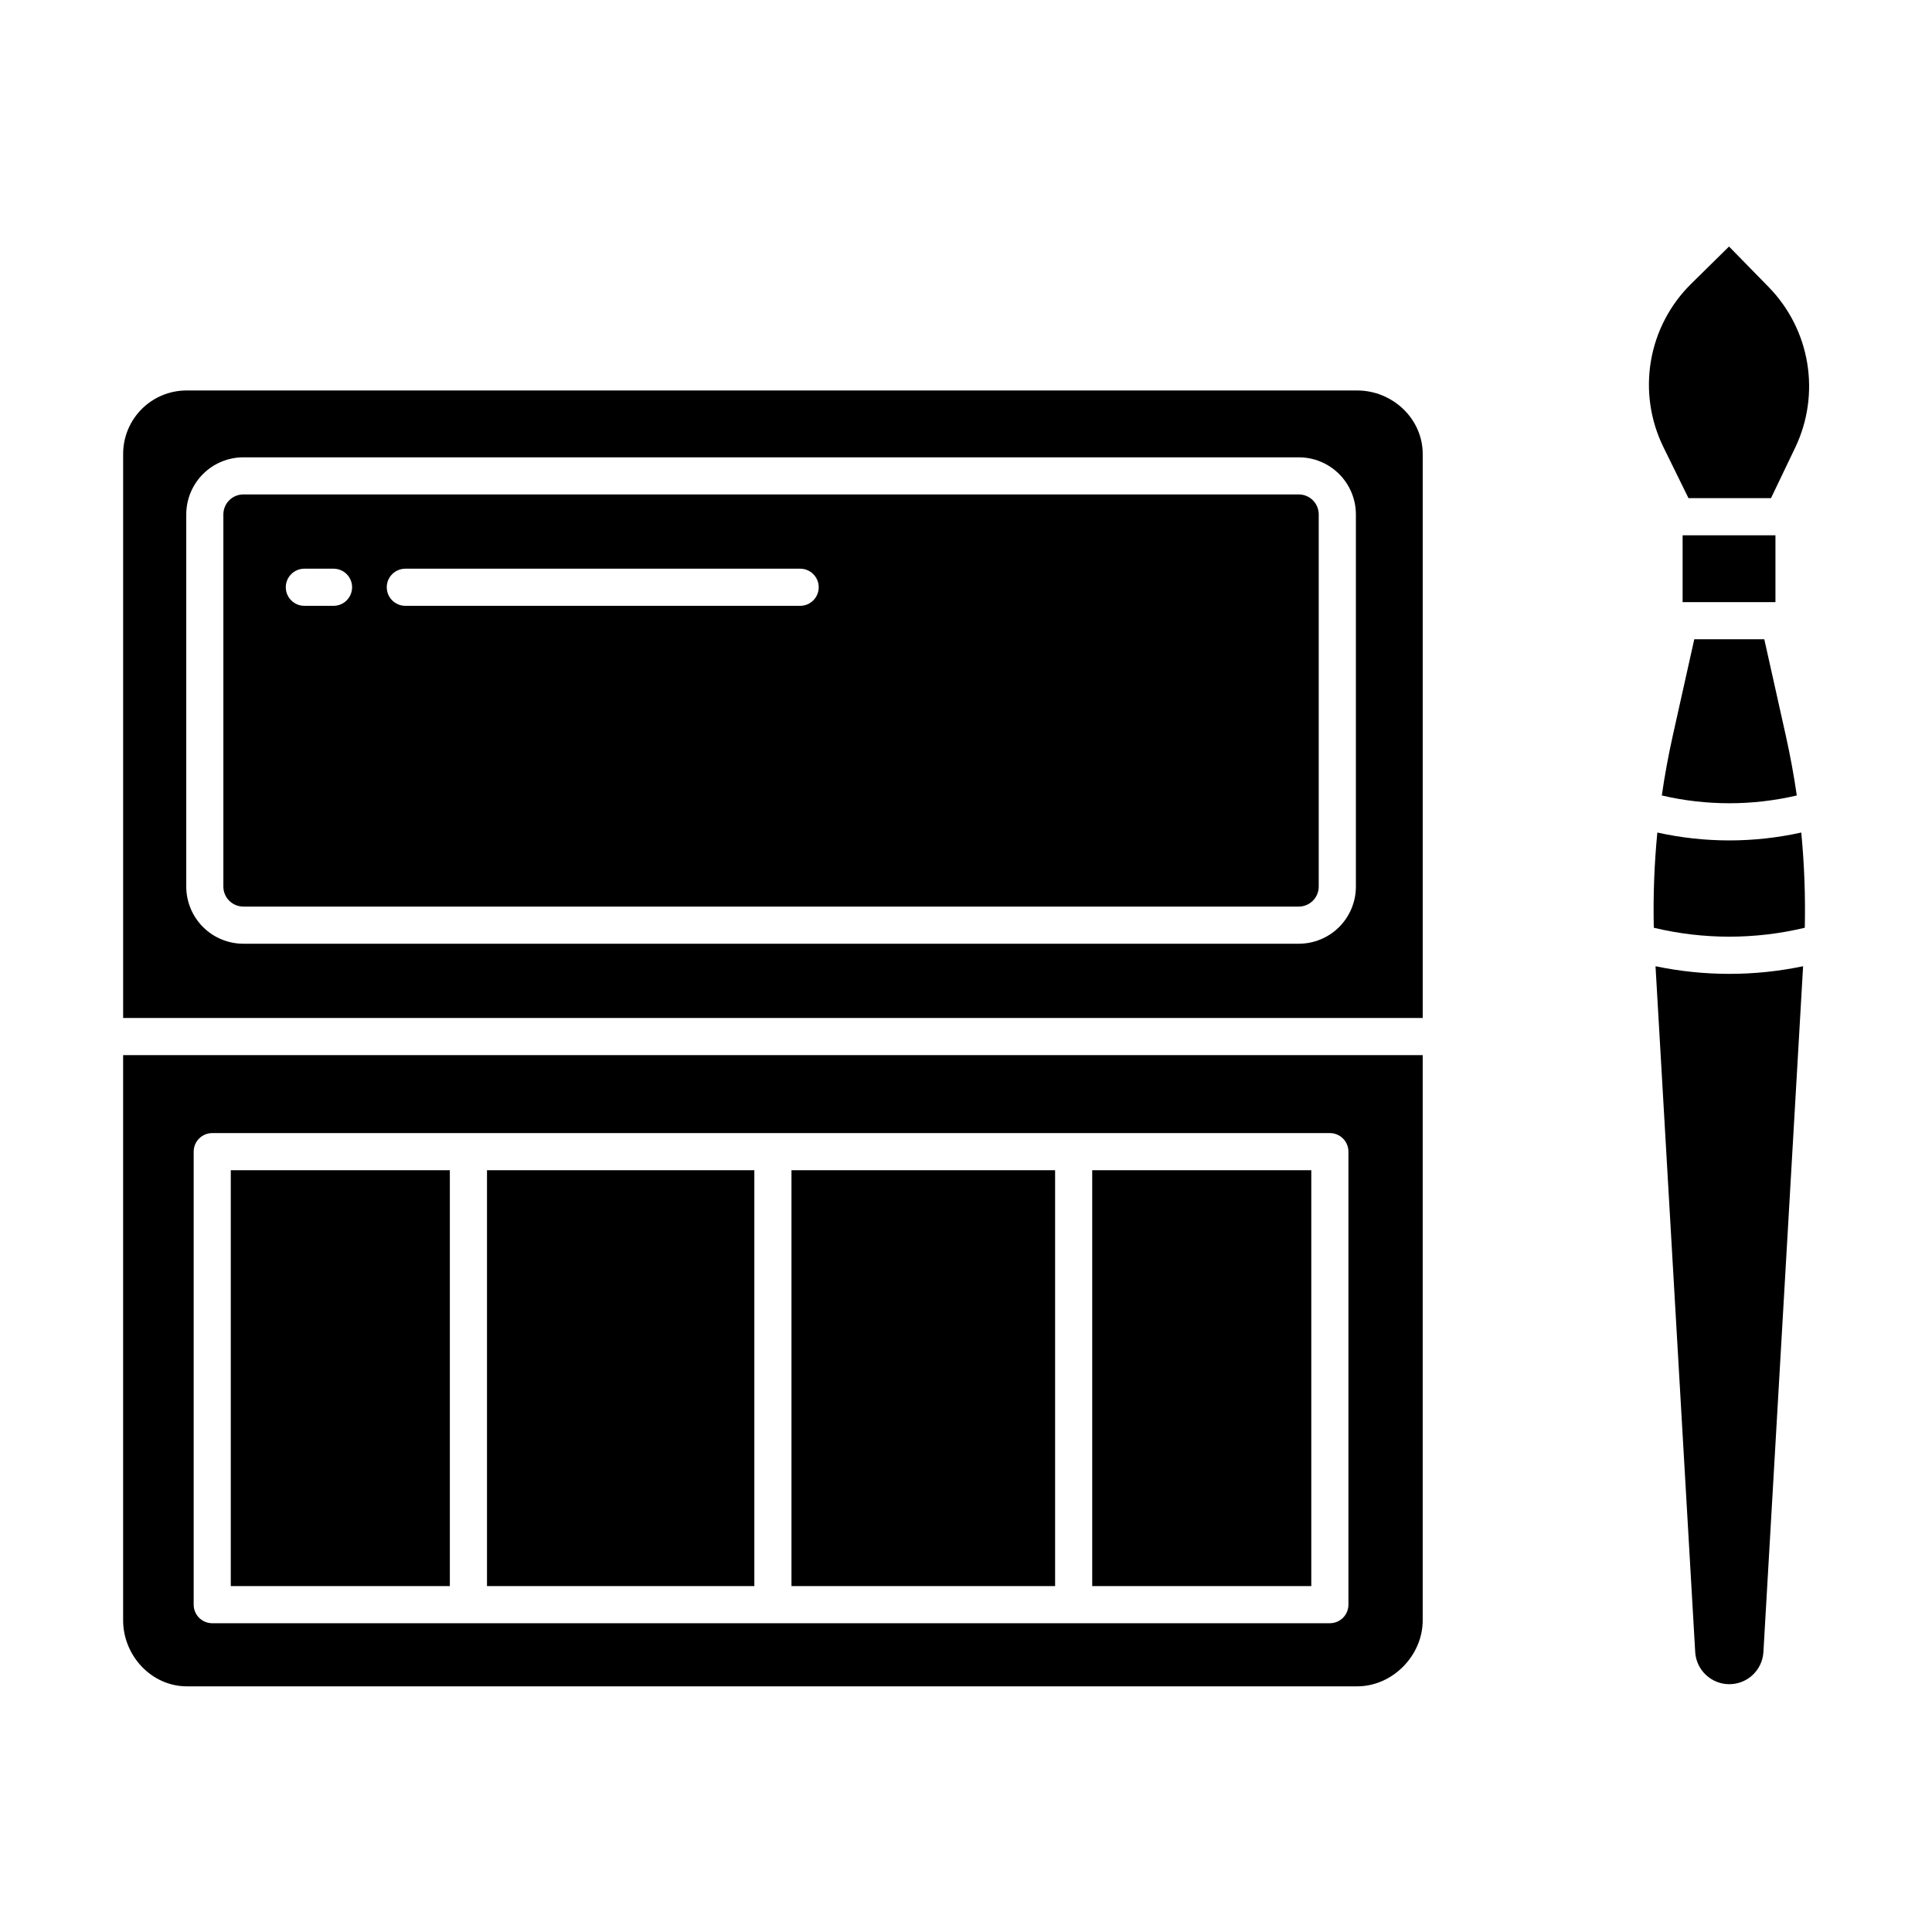 <?xml version="1.0" encoding="UTF-8"?>
<!-- Uploaded to: ICON Repo, www.iconrepo.com, Generator: ICON Repo Mixer Tools -->
<svg fill="#000000" width="800px" height="800px" version="1.1" viewBox="144 144 512 512" xmlns="http://www.w3.org/2000/svg">
 <g>
  <path d="m488.18 275.03h-279.69c-1.406 0-2.754 0.559-3.746 1.551-0.992 0.992-1.551 2.34-1.551 3.746v98.629c0 1.406 0.559 2.754 1.551 3.746s2.34 1.551 3.746 1.551h279.69c2.922 0 5.297-2.371 5.297-5.297v-98.629c0-2.926-2.375-5.297-5.297-5.297zm-255.79 29.52h-7.731c-2.719 0-4.922-2.203-4.922-4.922 0-2.715 2.203-4.918 4.922-4.918h7.731c2.719 0 4.918 2.203 4.918 4.918 0 2.719-2.199 4.922-4.918 4.922zm123.66 0h-104.63c-2.719 0-4.922-2.203-4.922-4.922 0-2.715 2.203-4.918 4.922-4.918h104.63c2.715 0 4.918 2.203 4.918 4.918 0 2.719-2.203 4.922-4.918 4.922z"/>
  <path d="m503.68 247.48h-310.17c-4.477-0.02-8.773 1.746-11.941 4.91-3.172 3.164-4.945 7.457-4.934 11.934v149.45h344.4v-149.45c0-9.359-7.996-16.844-17.355-16.844zm-0.355 131.48c0 4.016-1.598 7.863-4.434 10.703-2.84 2.84-6.691 4.434-10.703 4.434h-279.69c-4.016 0-7.867-1.594-10.703-4.434-2.84-2.84-4.434-6.688-4.434-10.703v-98.629c0-4.016 1.594-7.863 4.434-10.703 2.836-2.84 6.688-4.434 10.703-4.434h279.69c4.012 0 7.863 1.594 10.703 4.434 2.836 2.84 4.434 6.688 4.434 10.703z"/>
  <path d="m205.16 454.12h58.055v110.21h-58.055z"/>
  <path d="m176.63 573.4c0 9.359 7.516 17.496 16.875 17.496h310.17c9.359 0 17.355-8.141 17.355-17.5v-149.78h-344.4zm18.695-124.2c0-2.719 2.203-4.922 4.922-4.922h296.18c1.305 0 2.559 0.52 3.481 1.441s1.441 2.176 1.441 3.481v120.05c0 1.305-0.52 2.559-1.441 3.481-0.922 0.922-2.176 1.441-3.481 1.441h-296.18c-2.719 0-4.922-2.203-4.922-4.922z"/>
  <path d="m433.45 454.12h58.055v110.21h-58.055z"/>
  <path d="m273.06 454.12h70.848v110.21h-70.848z"/>
  <path d="m353.75 454.12h69.863v110.21h-69.863z"/>
  <path d="m589.91 285.86h24.602v17.711h-24.602z"/>
  <path d="m582.73 400.06 10.52 181.79c0.305 4.766 4.258 8.477 9.035 8.477s8.734-3.711 9.035-8.477l10.52-181.79c-12.895 2.699-26.211 2.699-39.109 0z"/>
  <path d="m602.28 366.72c-6.414-0.004-12.809-0.703-19.07-2.09-0.812 8.387-1.125 16.812-0.938 25.234 13.152 3.152 26.863 3.152 40.016 0 0.188-8.422-0.125-16.848-0.934-25.234-6.266 1.387-12.66 2.086-19.074 2.09z"/>
  <path d="m584.4 354.81c11.766 2.746 24.004 2.746 35.77 0-0.766-5.32-1.727-10.516-2.894-15.773l-5.719-25.629h-18.555l-5.715 25.629c-1.168 5.254-2.129 10.453-2.887 15.773z"/>
  <path d="m602.21 209.33-10.016 9.867c-5.621 5.527-9.359 12.684-10.68 20.457-1.324 7.769-0.164 15.758 3.309 22.836l6.644 13.527h21.863l6.457-13.48c3.309-6.953 4.402-14.754 3.137-22.348-1.266-7.598-4.832-14.621-10.215-20.125z"/>
 </g>
</svg>